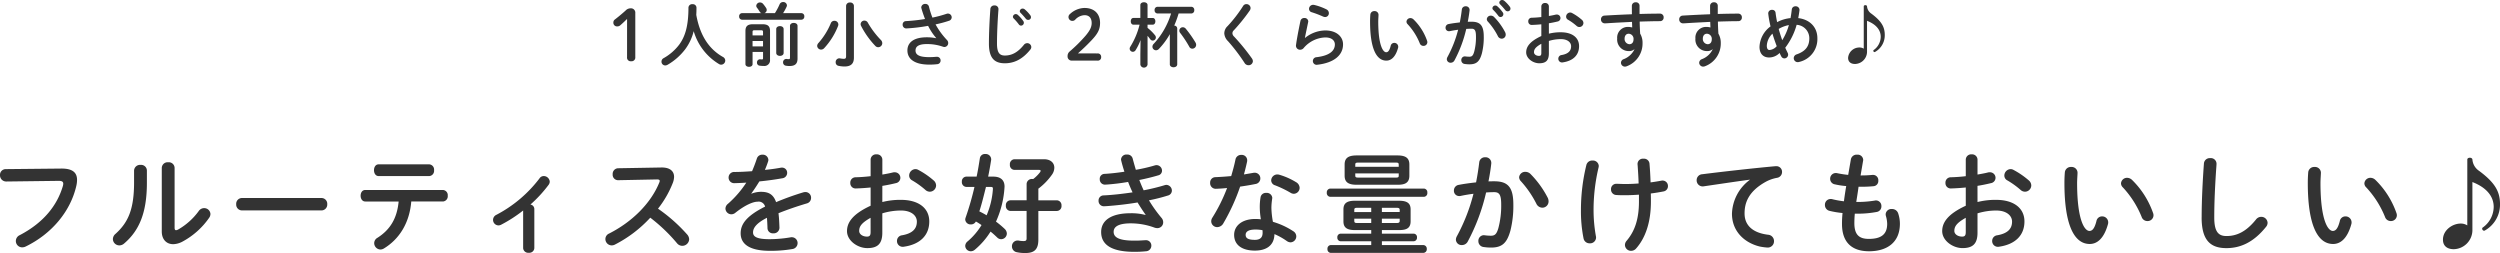<svg xmlns="http://www.w3.org/2000/svg" width="644.28" height="65.202" viewBox="0 0 644.28 65.202"><g data-name="グループ 5277" fill="#333"><path data-name="パス 3560" d="M1.484 43.585A1.468 1.468 0 000 45.129a1.593 1.593 0 001.624 1.648l13.5-.168c.812 0 1.176.2 1.176.728a2.263 2.263 0 01-.084.56c-1.46 5.012-4.96 9.492-11.148 12.712a1.671 1.671 0 00-.984 1.484 1.631 1.631 0 001.628 1.652 2.025 2.025 0 00.924-.224c6.608-3.22 11.48-8.932 13.02-15.568a6.877 6.877 0 00.2-1.6c0-1.876-1.148-2.94-4.088-2.912zm33.068 3.416c0 6.832-1.456 10.276-4.788 13.272a1.786 1.786 0 00-.672 1.344 1.668 1.668 0 001.652 1.624 1.87 1.87 0 001.26-.5c3.864-3.3 5.852-7.9 5.852-15.624v-3.168a1.485 1.485 0 00-1.624-1.456 1.536 1.536 0 00-1.68 1.456zm10.444-3.752a1.49 1.49 0 00-1.652-1.428 1.5 1.5 0 00-1.652 1.428v16.408c0 2.072 1.232 3.272 2.94 3.272a5.333 5.333 0 002.408-.672 19.753 19.753 0 006.86-6.128 1.793 1.793 0 00.336-.98 1.611 1.611 0 00-1.652-1.512 1.7 1.7 0 00-1.372.756 16.933 16.933 0 01-5.264 4.736 1.488 1.488 0 01-.56.2c-.28 0-.392-.224-.392-.644zm17.388 7.78a1.49 1.49 0 00-1.512 1.6 1.5 1.5 0 001.512 1.6h20.44a1.5 1.5 0 001.512-1.6 1.49 1.49 0 00-1.512-1.6zm51.772.9a1.342 1.342 0 001.232-1.484 1.327 1.327 0 00-1.232-1.484h-20.02c-.812 0-1.2.728-1.2 1.484 0 .728.392 1.484 1.2 1.484h8.6c-.42 4.4-2.212 7.28-5.46 9.352a1.6 1.6 0 00-.84 1.372 1.662 1.662 0 001.6 1.652 1.8 1.8 0 00.868-.252c4.032-2.436 6.636-6.636 7.084-12.124zm-16.572-9.576c-.812 0-1.2.756-1.2 1.512s.392 1.512 1.2 1.512h13.048a1.352 1.352 0 001.232-1.512 1.352 1.352 0 00-1.232-1.512zm37.236 21.588a1.3 1.3 0 001.456 1.2 1.286 1.286 0 001.428-1.2v-10.08a1.177 1.177 0 00-1.008-1.148 33.177 33.177 0 004.7-5.1 1.421 1.421 0 00.28-.812 1.554 1.554 0 00-1.54-1.428 1.288 1.288 0 00-1.092.588 33.247 33.247 0 01-11.14 9.412 1.45 1.45 0 00-.84 1.288 1.423 1.423 0 001.372 1.428 1.524 1.524 0 00.756-.2 35.431 35.431 0 005.628-3.64zm24.444-20.58a1.454 1.454 0 00-1.372 1.568 1.4 1.4 0 001.4 1.512l10.024-.2c.476 0 .7.112.7.364a1.044 1.044 0 01-.112.448c-2.212 5.436-7.112 10.196-12.936 13.136a1.557 1.557 0 00-.952 1.428 1.642 1.642 0 001.624 1.624 1.815 1.815 0 00.812-.2 32.39 32.39 0 009.132-6.94 43.171 43.171 0 016.888 6.58 1.744 1.744 0 001.344.672 1.785 1.785 0 001.792-1.68 1.968 1.968 0 00-.532-1.26 41.618 41.618 0 00-7.5-6.636 25.984 25.984 0 003.836-6.692 4.685 4.685 0 00.308-1.512c0-1.456-1.064-2.408-3.136-2.408h-.168zm34.356 6.5c.672-.9 1.372-1.96 2.072-3.108 2.072-.2 4.172-.5 5.936-.812a1.4 1.4 0 001.232-1.4 1.308 1.308 0 00-1.344-1.344 1.363 1.363 0 00-.336.028c-1.2.224-2.6.42-4.06.56a22.718 22.718 0 00.84-2.212 1.088 1.088 0 00.056-.42 1.422 1.422 0 00-1.54-1.288 1.425 1.425 0 00-1.428 1.008 39.772 39.772 0 01-1.232 3.248c-1.624.112-3.192.2-4.508.2a1.427 1.427 0 00-1.54 1.428 1.434 1.434 0 001.54 1.456c.924-.028 1.932-.056 3.024-.14a26.363 26.363 0 01-4.732 5.46 1.634 1.634 0 00-.644 1.232 1.537 1.537 0 001.512 1.472 1.654 1.654 0 001.008-.364c2.66-2.128 4.7-2.884 5.74-2.884a1.712 1.712 0 011.96 1.26c-4.984 2.492-6.3 4.648-6.3 6.888 0 2.744 2.24 4.508 7.532 4.508a32.835 32.835 0 005.74-.448 1.545 1.545 0 001.4-1.512 1.493 1.493 0 00-1.512-1.54 1.256 1.256 0 00-.308.028 32.878 32.878 0 01-5.432.476c-3.22 0-4.228-.644-4.228-1.736 0-1.036.672-2.3 3.584-3.78.056.756.112 1.652.14 2.716a1.364 1.364 0 001.484 1.288 1.463 1.463 0 001.6-1.456c-.056-1.456-.112-2.688-.252-3.724 2.352-.952 4.844-1.792 7.28-2.52a1.456 1.456 0 001.12-1.428 1.456 1.456 0 00-1.456-1.512 2.092 2.092 0 00-.56.084 72.967 72.967 0 00-7 2.52c-.728-2.072-1.988-2.66-3.92-2.66a6.706 6.706 0 00-2.408.476zm33.768-1.96c1.26-.2 2.436-.448 3.472-.7a1.4 1.4 0 001.176-1.372 1.429 1.429 0 00-1.484-1.428 1.55 1.55 0 00-.5.056c-.784.2-1.708.364-2.66.532v-3.84a1.389 1.389 0 00-1.512-1.372 1.389 1.389 0 00-1.512 1.372v4.256c-1.4.168-2.744.252-3.864.28a1.357 1.357 0 00-1.372 1.456 1.351 1.351 0 001.372 1.428 53.284 53.284 0 003.864-.252v4.7c-4.904 2.272-6.084 4.512-6.084 6.556 0 2.436 2.716 4.368 5.236 4.368 2.6 0 3.864-1.064 3.864-3.976v-4.984a16.531 16.531 0 014.816-.728c2.66 0 4.088 1.316 4.088 2.856 0 1.82-1.092 3.052-3.836 3.528a1.454 1.454 0 00-1.288 1.456 1.462 1.462 0 001.488 1.512 1.149 1.149 0 00.308-.028c4.088-.588 6.524-2.884 6.524-6.5 0-3.5-2.828-5.572-7.308-5.572a18.863 18.863 0 00-4.788.56zm-3.024 11.84c0 .7-.084 1.232-.9 1.232-1.036.028-2.044-.56-2.044-1.456 0-1.092.5-2.016 2.94-3.388zm12.292-15.96a1.524 1.524 0 00-.756-.2 1.682 1.682 0 00-1.6 1.652 1.4 1.4 0 00.784 1.26 21.547 21.547 0 013.388 2.436 1.708 1.708 0 001.148.476 1.638 1.638 0 001.624-1.6 1.736 1.736 0 00-.644-1.316 21.049 21.049 0 00-3.944-2.708zm18 1.736c.308-1.456.56-2.912.784-4.34v-.168a1.4 1.4 0 00-1.512-1.316 1.294 1.294 0 00-1.4 1.064c-.252 1.6-.5 3.192-.84 4.76h-2.66a1.2 1.2 0 00-1.144 1.312 1.223 1.223 0 001.176 1.344h2.072a75.748 75.748 0 01-2.296 7.956 1.422 1.422 0 00-.084.476 1.373 1.373 0 001.456 1.232 1.405 1.405 0 001.288-.756 15.924 15.924 0 011.456.924 17.272 17.272 0 01-3.584 4.2 1.534 1.534 0 00-.616 1.148 1.428 1.428 0 001.428 1.4 1.6 1.6 0 001.036-.392 19.392 19.392 0 004.06-4.676c.644.5 1.2 1.036 1.708 1.512a1.447 1.447 0 001.036.448 1.482 1.482 0 001.456-1.456 1.707 1.707 0 00-.56-1.2 23.222 23.222 0 00-2.24-1.876 24.965 24.965 0 002.208-9.02c0-1.6-.924-2.576-2.912-2.576zm.644 2.66c.448 0 .588.084.588.476a20.647 20.647 0 01-1.624 6.832c-.616-.364-1.232-.7-1.876-1.008.672-2.072 1.176-4.2 1.708-6.3zm9.268 6.188v7.056c0 .532-.2.7-.728.7a6.206 6.206 0 01-1.26-.112 1.363 1.363 0 00-.336-.028 1.456 1.456 0 00-1.452 1.512 1.512 1.512 0 001.292 1.512 9.434 9.434 0 002.212.2c2.184 0 3.3-.868 3.3-3.416v-7.42h4.788a1.233 1.233 0 001.176-1.372 1.248 1.248 0 00-1.176-1.372h-4.788v-3a16.1 16.1 0 003.528-3.64 3.147 3.147 0 00.588-1.764c0-1.26-.98-2.184-2.66-2.184h-7.644a1.255 1.255 0 00-1.148 1.4 1.219 1.219 0 001.148 1.344h6.328c.28 0 .448.084.448.224a.746.746 0 01-.14.364 9.49 9.49 0 01-1.76 1.76h-.2a1.352 1.352 0 00-1.512 1.232v4.256h-4.2a1.229 1.229 0 00-1.148 1.372 1.245 1.245 0 001.148 1.372zm30.636 1.036a14.332 14.332 0 00-3.808-.448c-5.208 0-7.616 1.96-7.616 4.844 0 3.248 2.632 5.1 8.54 5.1a28.675 28.675 0 003-.14 1.439 1.439 0 001.396-1.428 1.38 1.38 0 00-1.484-1.428c-.112 0-.364.028-.532.028-.84.056-1.26.084-2.408.084-4.088 0-5.292-.924-5.292-2.268 0-1.176.98-2.184 4.424-2.184a17.622 17.622 0 016.076 1.092 2.383 2.383 0 00.728.14 1.489 1.489 0 001.54-1.484 1.719 1.719 0 00-.42-1.148 35.078 35.078 0 01-3.248-4.536 45.534 45.534 0 004.872-1.232 1.325 1.325 0 001.036-1.264 1.481 1.481 0 00-1.428-1.484 1.393 1.393 0 00-.448.084 52.936 52.936 0 01-5.4 1.316 44.455 44.455 0 01-1.12-2.66c1.82-.364 3.5-.784 4.9-1.2a1.222 1.222 0 00.952-1.2 1.427 1.427 0 00-1.4-1.428 1.586 1.586 0 00-.5.084 42.323 42.323 0 01-4.844 1.12c-.28-.952-.56-1.932-.812-2.884a1.387 1.387 0 00-1.464-1.048 1.378 1.378 0 00-1.54 1.232 1.64 1.64 0 00.056.364c.224.924.5 1.876.812 2.828-1.82.28-3.64.476-5.152.56a1.243 1.243 0 00-1.2 1.344 1.341 1.341 0 001.316 1.428c.224 0 .476-.028.56-.028a54.05 54.05 0 005.432-.672c.336.9.728 1.792 1.148 2.688-2.492.364-5.04.672-7.476.784a1.3 1.3 0 00-1.288 1.372 1.361 1.361 0 001.344 1.428c.14 0 .644-.028 1.036-.056 2.128-.168 4.9-.448 7.672-.924a52.53 52.53 0 002.072 3.164zm33.236 4.928a17.362 17.362 0 013.192 1.792 1.785 1.785 0 00.952.336 1.542 1.542 0 001.484-1.54 1.573 1.573 0 00-.756-1.316 19.483 19.483 0 00-5.264-2.436 21.292 21.292 0 01-.392-3.64 16.225 16.225 0 01.2-2.3c0-.084.028-.14.028-.224a1.411 1.411 0 00-1.568-1.288 1.366 1.366 0 00-1.456 1.12 15.2 15.2 0 00-.2 2.716 20.378 20.378 0 00.28 2.968 12.476 12.476 0 00-1.4-.084c-3.584 0-5.488 1.848-5.488 4.088 0 2.6 2.016 4.06 5.348 4.06 2.684.004 4.984-1.116 5.04-4.252zm-5.04 1.484c-1.82 0-2.38-.476-2.38-1.288 0-.756.616-1.372 2.576-1.372a9.869 9.869 0 011.764.168 5.626 5.626 0 01.028.7c-.004 1.232-.704 1.792-1.988 1.792zm-6.1-16.436a77.32 77.32 0 01-4.088.28 1.366 1.366 0 00-1.344 1.456 1.432 1.432 0 001.456 1.54 37.17 37.17 0 002.912-.2 42.906 42.906 0 01-3.78 7.616 1.744 1.744 0 00-.308.98 1.531 1.531 0 001.568 1.484 1.851 1.851 0 001.568-1.004 51.444 51.444 0 004.312-9.436c1.372-.2 2.744-.42 3.948-.672a1.44 1.44 0 001.26-1.428 1.451 1.451 0 00-1.456-1.484 1.256 1.256 0 00-.308.028c-.784.14-1.624.28-2.464.42.308-1.12.588-2.24.812-3.3a1.6 1.6 0 00.028-.364 1.39 1.39 0 00-1.512-1.372 1.462 1.462 0 00-1.512 1.2c-.284 1.4-.676 2.828-1.096 4.256zm12.432-.336a1.9 1.9 0 00-.532-.084 1.584 1.584 0 00-1.6 1.54 1.352 1.352 0 001.008 1.26 27.36 27.36 0 014 1.932 1.621 1.621 0 00.84.252 1.543 1.543 0 001.484-1.54 1.738 1.738 0 00-.924-1.456 17.726 17.726 0 00-4.28-1.904zm23.652 14.252v.924h-7.868a.883.883 0 00-.868.98.9.9 0 00.868.98h7.868v.98h-10.412a.907.907 0 00-.868 1.008.907.907 0 00.868 1.008H366.8a.928.928 0 00.9-1.008.928.928 0 00-.9-1.008h-10.668v-.98h8.176a.9.9 0 00.868-.98.883.883 0 00-.868-.98h-8.176v-.924h4.4c1.652 0 3-.308 3-2.24v-3.08c0-1.568-.868-2.24-3-2.24H349.16c-2.072 0-2.94.672-2.94 2.24v3.08c0 1.568.868 2.24 2.94 2.24zm0-2.94v1.12h-3.612c-.532 0-.756-.084-.756-.56v-.56zm2.744 0h4.592v.56c0 .42-.2.56-.812.56h-3.78zm0-2.8h3.78c.616 0 .812.14.812.56v.532h-4.592zm-2.744 0v1.092h-4.368v-.532c0-.42.14-.56.756-.56zm6.776-5.936c1.736 0 3.052-.364 3.052-2.352v-2.856c0-1.568-.812-2.352-3.052-2.352h-10.552c-2.268 0-3.08.784-3.08 2.352v2.856c0 1.568.812 2.352 3.08 2.352zm-10.104-1.848c-.56 0-.784-.084-.784-.5v-.588h11.2v.588c0 .392-.112.5-.784.5zm10.416-2.772h-11.2v-.56c0-.42.14-.532.784-.532h9.628c.672 0 .784.112.784.56zm6.468 7.728a.945.945 0 00.9-1.064.945.945 0 00-.9-1.064h-24.108a.962.962 0 00-.9 1.064.962.962 0 00.9 1.064zm16.044-1.12a28.441 28.441 0 012.072-.084c1.344 0 1.82.672 1.82 3.192a22.422 22.422 0 01-.728 6.076c-.476 1.652-.98 1.96-1.96 1.96a13.267 13.267 0 01-1.54-.112c-.084 0-.168-.028-.224-.028a1.441 1.441 0 00-1.428 1.54 1.5 1.5 0 001.372 1.512 12.9 12.9 0 001.9.14c2.828 0 4.088-1.148 4.984-4.368a26.081 26.081 0 00.756-6.692c0-4.4-1.316-6.02-4.9-6.02-.448 0-.952 0-1.512.028.308-1.54.56-3.108.728-4.62v-.2a1.46 1.46 0 00-1.568-1.4 1.466 1.466 0 00-1.54 1.316 67.52 67.52 0 01-.812 5.152c-1.484.168-3.024.364-4.452.644a1.452 1.452 0 00-1.26 1.456 1.345 1.345 0 001.344 1.428 1.6 1.6 0 00.364-.028 39.336 39.336 0 013.332-.56 47.209 47.209 0 01-4.28 10.952 1.883 1.883 0 00-.252.868 1.455 1.455 0 001.54 1.4 1.691 1.691 0 001.512-.9 50.631 50.631 0 004.732-12.652zm11.424-4.788a1.873 1.873 0 00-1.288-.532 1.554 1.554 0 00-1.624 1.4 1.538 1.538 0 00.448 1.008 26.072 26.072 0 013.976 5.768 1.744 1.744 0 001.54 1.064 1.607 1.607 0 001.624-1.624 2.133 2.133 0 00-.224-.952 24.907 24.907 0 00-4.452-6.132zm27.972 7.14c0 4.592-1.12 7.672-3.164 10.08a1.652 1.652 0 00-.448 1.12 1.556 1.556 0 001.6 1.484 1.71 1.71 0 001.284-.612c2.352-2.66 3.808-6.664 3.808-12.068 0-.7 0-1.4-.028-2.1 1.176-.14 2.3-.336 3.3-.532a1.363 1.363 0 001.12-1.372 1.39 1.39 0 00-1.4-1.428 1.05 1.05 0 00-.28.028 49.38 49.38 0 01-2.8.448 88.14 88.14 0 00-.28-4.872 1.407 1.407 0 00-1.54-1.232 1.372 1.372 0 00-1.54 1.316c0 .224.056.672.056.84.112 1.68.168 2.548.224 4.228-1.148.084-2.324.14-3.444.14-.784 0-1.54-.056-2.324-.056a1.345 1.345 0 00-1.344 1.428 1.4 1.4 0 001.344 1.456c.728.056 1.372.056 2.408.056 1.064 0 2.24-.056 3.444-.14zm-13.552-9.436a48.58 48.58 0 00-1.4 11.62 35.7 35.7 0 00.672 7.308 1.571 1.571 0 001.6 1.26 1.529 1.529 0 001.624-1.512 2.163 2.163 0 00-.056-.42 38.275 38.275 0 01-.588-6.664 47.561 47.561 0 011.288-10.948 2.2 2.2 0 00.056-.392 1.494 1.494 0 00-1.624-1.4 1.527 1.527 0 00-1.572 1.148zm42.112 3.836a11.289 11.289 0 00-4.592 8.736c0 4.312 2.968 7.392 7.112 8.428a14.61 14.61 0 002.072.28 1.618 1.618 0 001.652-1.652 1.631 1.631 0 00-1.512-1.652c-3.92-.476-6.076-2.38-6.076-5.488 0-2.66.924-5.572 5.292-8.064a9.584 9.584 0 013.08-1.12 1.512 1.512 0 001.288-1.512 1.447 1.447 0 00-1.512-1.484h-.168c-5.824.532-13.048 1.344-18.872 2.072a1.522 1.522 0 00-1.456 1.54 1.551 1.551 0 001.568 1.6 1.05 1.05 0 00.28-.028c4.032-.588 8.484-1.26 11.844-1.708zm29.2-4.9a1.051 1.051 0 00.028-.28 1.414 1.414 0 00-1.568-1.316 1.5 1.5 0 00-1.6 1.176l-.7 4.032a26.079 26.079 0 01-2.884-.448 1.364 1.364 0 00-.336-.028 1.452 1.452 0 00-1.428 1.512 1.431 1.431 0 001.2 1.4 20.38 20.38 0 002.94.448c-.224 1.316-.42 2.6-.588 3.92a22.874 22.874 0 01-2.968-.532 1.55 1.55 0 00-.5-.056 1.458 1.458 0 00-1.428 1.54 1.525 1.525 0 001.176 1.512 22.614 22.614 0 003.36.56 26.778 26.778 0 00-.14 2.828c0 4.788 2.6 7.028 6.972 7.028 4.7 0 7.952-2.324 7.952-7.112a8.4 8.4 0 00-.42-2.576 1.652 1.652 0 00-1.652-1.2 1.463 1.463 0 00-1.6 1.344 2.163 2.163 0 00.056.42 7.626 7.626 0 01.336 2.072c0 2.772-1.652 3.864-4.732 3.864-2.464 0-3.724-1.036-3.724-4.06 0-.672.028-1.456.112-2.436h.784a26.225 26.225 0 004.872-.448 1.434 1.434 0 001.2-1.484 1.415 1.415 0 00-1.372-1.484.952.952 0 00-.28.028 26.845 26.845 0 01-4.4.364h-.424c.2-1.316.42-2.6.588-3.92h.784a29.45 29.45 0 003.108-.14 1.333 1.333 0 001.2-1.428 1.36 1.36 0 00-1.344-1.484h-.14c-.868.084-1.792.14-2.884.14h-.2zm29.484 6.44c1.26-.2 2.436-.448 3.472-.7a1.4 1.4 0 001.176-1.372 1.429 1.429 0 00-1.484-1.428 1.551 1.551 0 00-.5.056c-.784.2-1.708.364-2.66.532v-3.836a1.389 1.389 0 00-1.512-1.372 1.389 1.389 0 00-1.512 1.372v4.256c-1.4.168-2.744.252-3.864.28a1.357 1.357 0 00-1.372 1.456 1.351 1.351 0 001.372 1.428 53.284 53.284 0 003.864-.252v4.7c-4.9 2.268-6.076 4.508-6.076 6.552 0 2.436 2.716 4.368 5.236 4.368 2.6 0 3.864-1.064 3.864-3.976v-4.98a16.531 16.531 0 014.816-.728c2.66 0 4.088 1.316 4.088 2.856 0 1.82-1.092 3.052-3.836 3.528a1.454 1.454 0 00-1.288 1.456 1.462 1.462 0 001.484 1.512 1.149 1.149 0 00.308-.028c4.088-.588 6.524-2.884 6.524-6.5 0-3.5-2.828-5.572-7.308-5.572a18.863 18.863 0 00-4.788.56zm-3.02 11.844c0 .7-.084 1.232-.9 1.232-1.036.028-2.044-.56-2.044-1.456 0-1.092.5-2.016 2.94-3.388zm12.292-15.96a1.524 1.524 0 00-.756-.2 1.682 1.682 0 00-1.6 1.652 1.4 1.4 0 00.784 1.26 21.55 21.55 0 013.388 2.436 1.707 1.707 0 001.148.476 1.638 1.638 0 001.624-1.6 1.736 1.736 0 00-.644-1.316 21.051 21.051 0 00-3.944-2.708zm13.244.588a34.223 34.223 0 00-.112 2.856c0 10.64 2.464 15.652 6.524 15.652 1.876 0 3.668-1.372 4.7-5.124a1.388 1.388 0 00.056-.476 1.541 1.541 0 00-1.6-1.512 1.458 1.458 0 00-1.428 1.2c-.532 2.1-1.148 2.548-1.82 2.548-1.176 0-3.164-2.576-3.164-12.376 0-.868.112-2.24.112-2.632a1.516 1.516 0 00-1.644-1.476 1.533 1.533 0 00-1.624 1.34zm17.3 1.988a1.848 1.848 0 00-1.232-.532 1.549 1.549 0 00-1.6 1.428 1.465 1.465 0 00.476 1.036 24.758 24.758 0 014.844 7.616 1.542 1.542 0 001.484 1.064 1.51 1.51 0 001.572-1.484 1.659 1.659 0 00-.112-.588 22.1 22.1 0 00-5.428-8.54zm17.948 9.688c0 5.824 2.212 7.9 6.384 7.9 3.64 0 7.028-1.512 10.22-5.488a1.66 1.66 0 00.392-1.036 1.616 1.616 0 00-1.652-1.54 1.7 1.7 0 00-1.344.7c-2.572 3.188-5.004 4.248-7.612 4.248-1.988 0-3.136-1.008-3.136-4.76 0-4.144.224-8.428.5-12.572.028-.308.084-1.036.084-1.344a1.462 1.462 0 00-1.624-1.4 1.5 1.5 0 00-1.624 1.4c-.304 4.12-.584 9.44-.584 13.892zm27.472-11.676a34.223 34.223 0 00-.112 2.856c0 10.64 2.464 15.652 6.524 15.652 1.876 0 3.668-1.372 4.7-5.124a1.388 1.388 0 00.056-.476 1.541 1.541 0 00-1.6-1.512 1.458 1.458 0 00-1.428 1.2c-.532 2.1-1.148 2.548-1.82 2.548-1.176 0-3.164-2.576-3.164-12.376 0-.868.112-2.24.112-2.632a1.516 1.516 0 00-1.644-1.476 1.533 1.533 0 00-1.624 1.34zm17.3 1.988a1.848 1.848 0 00-1.232-.532 1.549 1.549 0 00-1.6 1.428 1.465 1.465 0 00.476 1.036 24.758 24.758 0 014.844 7.616 1.542 1.542 0 001.484 1.064 1.51 1.51 0 001.568-1.484 1.659 1.659 0 00-.112-.588 22.1 22.1 0 00-5.424-8.54zm23.692 11.732a3.1 3.1 0 00-1.708-.476c-2.1 0-4.564 1.68-4.564 4.144 0 1.652 1.12 2.464 2.8 2.464a4.937 4.937 0 004.788-4.792V46.917c3.612 1.4 5.488 3.668 5.488 6.412a6.609 6.609 0 01-2.8 5.292.341.341 0 00-.168.28.532.532 0 00.476.56.451.451 0 00.252-.084 7.653 7.653 0 003.868-6.748c0-3.22-1.26-5.544-5.432-8.624a3.849 3.849 0 01-1.68-2.856c0-.308-.308-.5-.672-.5-.336 0-.644.168-.644.476z"/><path data-name="パス 3559" d="M161.6 14.724a.938.938 0 001.044 1.062.964.964 0 001.08-1.062V3.366a1.116 1.116 0 00-1.188-1.224 1.8 1.8 0 00-1.332.594 45.337 45.337 0 01-2.718 2.268.947.947 0 00-.414.828.936.936 0 001.012.972 1.128 1.128 0 00.792-.306 30.38 30.38 0 001.728-1.62zm17.838-10.89q.054-.891.054-1.89a.927.927 0 00-1.026-.864.934.934 0 00-1.044.864c0 4.752-.846 7.47-2.394 9.576a13.111 13.111 0 01-4.014 3.474.988.988 0 00-.54.882.967.967 0 00.954.99 1.249 1.249 0 00.63-.18 15.361 15.361 0 004.518-3.978 13.026 13.026 0 002.2-4.68 14.639 14.639 0 006.548 8.496 1.059 1.059 0 00.54.144 1.072 1.072 0 001.044-1.062 1.062 1.062 0 00-.612-.936c-4.122-2.34-6.03-6.284-6.858-10.836zm14.616 2.412c-1.44 0-1.944.558-1.944 1.746v8.532c0 .468.468.7.918.7.468 0 .918-.234.918-.7v-3.132h2.7v1.6c0 .252-.072.324-.27.324a3.507 3.507 0 01-.45-.036h-.108a.79.79 0 00-.734.848.756.756 0 00.648.792 6.342 6.342 0 001.044.072 1.46 1.46 0 001.67-1.584V7.992c0-1.188-.5-1.746-1.944-1.746zm2.03 1.548c.45 0 .558.108.558.432v.9h-2.7v-.9c0-.324.108-.432.558-.432zm.558 4.158h-2.7v-1.386h2.7zm.36-8.568a.9.9 0 00.594-.81 1.032 1.032 0 00-.162-.522 9.739 9.739 0 00-.774-1.044 1.034 1.034 0 00-.792-.378.951.951 0 00-.972.864.815.815 0 00.18.486c.252.306.486.684.7 1.008a.868.868 0 00.45.4h-5a.768.768 0 00-.738.846.778.778 0 00.738.846h15.3a.78.78 0 00.756-.846.771.771 0 00-.756-.846h-4.714a13.6 13.6 0 00.882-1.602.946.946 0 00.108-.414.928.928 0 00-.99-.846.953.953 0 00-.9.594 16.466 16.466 0 01-1.206 2.266zm8.532 3.294c0-.522-.486-.774-.972-.774s-.972.252-.972.774v8.154c0 .342-.09.414-.36.414-.108 0-.27-.018-.432-.036a.612.612 0 00-.18-.018.833.833 0 00-.81.882.838.838 0 00.774.864 5 5 0 00.918.072c1.386 0 2.034-.576 2.034-1.908zm-5.49 6.966c0 .5.486.756.954.756.486 0 .954-.252.954-.756V7.486c0-.5-.468-.756-.954-.756-.468 0-.954.252-.954.756zm20.02-12.132a.911.911 0 00-1.008-.864.911.911 0 00-1.008.864v12.96c0 .54-.162.684-.612.684a4.967 4.967 0 01-.918-.108.876.876 0 00-.216-.018.945.945 0 00-.936 1.008.887.887 0 00.684.918 7.755 7.755 0 001.584.18c1.71 0 2.43-.774 2.43-2.286zm3.6 4.356a.993.993 0 00-.882-.558.959.959 0 00-.99.9 1.094 1.094 0 00.108.45 22.257 22.257 0 003.672 5.166 1.017 1.017 0 00.774.342 1.053 1.053 0 001.026-1.044 1.219 1.219 0 00-.4-.864 22.154 22.154 0 01-3.308-4.392zm-9.558.126a17.986 17.986 0 01-3.168 5.076 1.143 1.143 0 00-.342.756 1.008 1.008 0 001.008.954 1.1 1.1 0 00.792-.36 18.1 18.1 0 003.582-5.724 1.157 1.157 0 00.072-.4.968.968 0 00-1.008-.936.965.965 0 00-.936.634zm27.144 3.852a11.644 11.644 0 00-2.412-.234c-3.492 0-4.986 1.44-4.986 3.384 0 2.268 1.944 3.654 5.616 3.654a17.03 17.03 0 002.052-.108.921.921 0 00.882-.936.929.929 0 00-.954-.972h-.126c-.576.054-1.152.09-1.89.09-2.682 0-3.492-.684-3.492-1.71 0-.99.738-1.656 2.916-1.656a12.212 12.212 0 014.158.684 1.416 1.416 0 00.36.072 1.006 1.006 0 00.99-1.028 1.107 1.107 0 00-.306-.756 19.144 19.144 0 01-2.952-4.044 30.6 30.6 0 003.42-.918.959.959 0 00.738-.9.979.979 0 00-.972-.972 1 1 0 00-.378.072 31.016 31.016 0 01-3.618.972 22.513 22.513 0 01-.9-2.844.9.9 0 00-.918-.684.988.988 0 00-1.062.882.9.9 0 00.036.216c.252.918.576 1.854.936 2.79a44.683 44.683 0 01-4.9.54.857.857 0 00-.864.9.94.94 0 00.936.99 44.568 44.568 0 005.624-.67 15.2 15.2 0 002.088 3.15zm13.608 1.386c0 3.744 1.422 5.076 4.1 5.076 2.34 0 4.518-.972 6.57-3.528a1.067 1.067 0 00.252-.666 1.039 1.039 0 00-1.062-.99 1.09 1.09 0 00-.864.45c-1.656 2.052-3.222 2.736-4.9 2.736-1.278 0-2.016-.648-2.016-3.06 0-2.646.144-5.472.324-8.136.018-.2.054-.576.054-.81a.94.94 0 00-1.044-.9.967.967 0 00-1.044.9c-.19 2.646-.37 6.066-.37 8.928zm6.354-6.5a13.093 13.093 0 011.332 1.53.721.721 0 00.594.342.734.734 0 00.72-.72.752.752 0 00-.162-.486 8.993 8.993 0 00-1.4-1.566.751.751 0 00-.5-.2.75.75 0 00-.756.684.64.64 0 00.172.418zm1.8-1.422c.414.432.918.972 1.332 1.494a.783.783 0 00.63.324.7.7 0 00.72-.684.838.838 0 00-.2-.54 9.026 9.026 0 00-1.386-1.476.865.865 0 00-.54-.216.723.723 0 00-.756.666.6.6 0 00.2.434zm14.778 10.46c1.134-1.026 2.016-1.818 3.51-3.384 1.62-1.71 2.2-2.826 2.2-4.482 0-2.3-1.44-3.852-4.014-3.852a5.655 5.655 0 00-3.762 1.584.937.937 0 00-.36.738.993.993 0 001.04 1.012.992.992 0 00.684-.306 3.468 3.468 0 012.412-1.17c1.134 0 1.836.684 1.836 2.034 0 1.044-.486 1.98-1.6 3.294a38.583 38.583 0 01-4.05 4.014 1.5 1.5 0 00-.558 1.224 1.056 1.056 0 001.056 1.148h6.642a.853.853 0 00.954-.918.866.866 0 00-.954-.936zm15.894-7.416a19.6 19.6 0 01-2.394 5.688.974.974 0 00-.162.5.834.834 0 00.828.81.849.849 0 00.7-.414 14.083 14.083 0 001.278-2.61l-.05 3.73v2.574a.938.938 0 001.854 0v-7.4c.252.288.468.576.684.864a.785.785 0 00.648.36.814.814 0 00.81-.792.888.888 0 00-.216-.576 11.367 11.367 0 00-1.928-1.902v-.828h1.332c.468 0 .684-.432.684-.864s-.216-.864-.684-.864h-1.332V1.3c0-.486-.468-.72-.918-.72-.468 0-.936.234-.936.72v3.33h-1.8c-.45 0-.666.432-.666.864s.216.864.684.864zm13.356-2.88a.784.784 0 00.738-.864.784.784 0 00-.738-.864h-8.766a.782.782 0 00-.72.864.782.782 0 00.72.864h3.528a20.154 20.154 0 01-4.464 7.812 1.035 1.035 0 00-.342.756.934.934 0 00.918.918 1.039 1.039 0 00.738-.342 18.589 18.589 0 002.826-3.816v7.776c0 .5.486.756.954.756.486 0 .954-.252.954-.756V7.326a.746.746 0 00-.774-.72 28.314 28.314 0 001.134-3.132zm-1.422 3.96a1.024 1.024 0 00-.792-.414.9.9 0 00-.9.864.9.9 0 00.216.594 28.726 28.726 0 012.358 3.582.864.864 0 00.774.486 1 1 0 00.99-.99 1.238 1.238 0 00-.18-.612 28.747 28.747 0 00-2.466-3.51zm14.742-5.886a34.765 34.765 0 01-4 5.184 2.579 2.579 0 00-.846 1.872 3.054 3.054 0 00.954 2 47.092 47.092 0 014.27 5.614 1.181 1.181 0 001.008.594 1.1 1.1 0 001.138-1.044 1.381 1.381 0 00-.27-.738 54.4 54.4 0 00-4.572-5.6 1.243 1.243 0 01-.432-.846 1.052 1.052 0 01.378-.792 46.709 46.709 0 004.086-5.076 1.256 1.256 0 00.216-.648 1.057 1.057 0 00-1.08-1.008.989.989 0 00-.85.488zm18.36-.27a2 2 0 00-.306-.036 1.059 1.059 0 00-1.062 1.044.9.9 0 00.684.864 26.107 26.107 0 012.934 1.116 1.3 1.3 0 00.54.126.967.967 0 00.954-.99 1.085 1.085 0 00-.63-.99 14.741 14.741 0 00-3.114-1.134zm-2.43 8.478c.2-1.044.5-2.412.846-4.086a.613.613 0 00.018-.18.927.927 0 00-1.026-.846.96.96 0 00-.99.756c-.522 2.466-.954 4.824-1.134 6.156a.876.876 0 00-.018.216 1.036 1.036 0 001.062 1.044 1.171 1.171 0 00.918-.432 7.635 7.635 0 015.58-2.736c1.728 0 2.466.864 2.466 1.8 0 1.548-1.224 2.88-4.752 3.294a.974.974 0 00-.918.972.974.974 0 00.99.99c.054 0 .108-.018.162-.018 4.338-.5 6.624-2.484 6.624-5.256 0-2.034-1.746-3.582-4.572-3.582a8.44 8.44 0 00-5.22 1.926zm16.866-6.03a22 22 0 00-.072 1.836c0 6.84 1.584 10.062 4.194 10.062 1.206 0 2.358-.882 3.024-3.294a.892.892 0 00.036-.306.991.991 0 00-1.026-.972.937.937 0 00-.918.774c-.342 1.35-.738 1.638-1.17 1.638-.756 0-2.034-1.656-2.034-7.956 0-.558.072-1.44.072-1.692a.974.974 0 00-1.062-.954.986.986 0 00-1.044.864zm11.128 1.278a1.188 1.188 0 00-.792-.342 1 1 0 00-1.026.918.942.942 0 00.306.666 15.916 15.916 0 013.112 4.896.991.991 0 00.954.684.971.971 0 001.008-.954 1.066 1.066 0 00-.072-.378 14.207 14.207 0 00-3.49-5.49zm13.59 2.448c.486-.036.936-.054 1.332-.054.864 0 1.17.432 1.17 2.052a14.415 14.415 0 01-.468 3.906c-.306 1.062-.63 1.26-1.26 1.26a8.529 8.529 0 01-.99-.072c-.054 0-.108-.018-.144-.018a.926.926 0 00-.918.99.964.964 0 00.878.97 8.294 8.294 0 001.224.09c1.818 0 2.628-.738 3.2-2.808a16.767 16.767 0 00.486-4.3c0-2.826-.846-3.87-3.15-3.87-.288 0-.612 0-.972.018.2-.99.36-2 .468-2.97V2.52a.939.939 0 00-1.008-.9.942.942 0 00-.99.846 42.02 42.02 0 01-.522 3.312c-.954.108-1.944.234-2.862.414a.933.933 0 00-.81.936.865.865 0 00.864.918 1.026 1.026 0 00.234-.018c.684-.144 1.4-.27 2.142-.36a30.348 30.348 0 01-2.754 7.038 1.211 1.211 0 00-.162.558.936.936 0 00.99.9 1.087 1.087 0 00.972-.576 32.549 32.549 0 003.046-8.136zm7.164-3.078a1.2 1.2 0 00-.828-.342 1 1 0 00-1.044.9.988.988 0 00.288.648 16.76 16.76 0 012.552 3.706 1.121 1.121 0 00.99.684 1.033 1.033 0 001.044-1.044 1.371 1.371 0 00-.144-.612 16.011 16.011 0 00-2.862-3.94zm1.548-3.276c.414.432.918.972 1.332 1.494a.783.783 0 00.63.324.7.7 0 00.72-.684.838.838 0 00-.2-.54 9.026 9.026 0 00-1.384-1.476.865.865 0 00-.54-.216.723.723 0 00-.756.666.6.6 0 00.196.432zm-1.8 1.422a13.092 13.092 0 011.332 1.53.721.721 0 00.594.342.734.734 0 00.72-.72.752.752 0 00-.162-.486 8.993 8.993 0 00-1.4-1.566.751.751 0 00-.5-.2.75.75 0 00-.756.684.64.64 0 00.17.416zm14.378 3.474c.81-.126 1.566-.288 2.232-.45a.9.9 0 00.756-.882.919.919 0 00-.954-.918 1 1 0 00-.324.036c-.5.126-1.1.234-1.71.342V1.656a.893.893 0 00-.972-.882.893.893 0 00-.972.882v2.736c-.9.108-1.764.162-2.484.18a.872.872 0 00-.882.936.868.868 0 00.882.918c.72-.018 1.584-.072 2.484-.162v3.022c-3.15 1.458-3.906 2.9-3.906 4.212 0 1.566 1.746 2.808 3.366 2.808 1.674 0 2.484-.684 2.484-2.556v-3.2a10.627 10.627 0 013.1-.468c1.71 0 2.628.846 2.628 1.836 0 1.17-.7 1.962-2.466 2.268a.935.935 0 00-.828.936.94.94 0 00.954.972.738.738 0 00.2-.018c2.628-.378 4.194-1.854 4.194-4.176 0-2.25-1.818-3.582-4.7-3.582a12.127 12.127 0 00-3.078.36zm-1.944 7.614c0 .45-.054.792-.576.792-.666.018-1.314-.36-1.314-.936 0-.7.324-1.3 1.89-2.178zm7.9-10.26a.98.98 0 00-.486-.126 1.081 1.081 0 00-1.026 1.062.9.9 0 00.5.81 13.852 13.852 0 012.178 1.566 1.1 1.1 0 00.738.306 1.053 1.053 0 001.044-1.026 1.116 1.116 0 00-.414-.846 13.531 13.531 0 00-2.532-1.746zm16.094 9.378a5.087 5.087 0 01-2.772 2.52 1.009 1.009 0 00-.7.918 1.022 1.022 0 001.026 1.008 1.327 1.327 0 00.486-.108 6.249 6.249 0 004.05-5.994 4.591 4.591 0 00-.612-2.394 60.015 60.015 0 01-.126-3.114c1.872-.054 3.708-.108 5.31-.108a.9.9 0 00.864-.954.92.92 0 00-.936-.99c-1.6 0-3.4.036-5.274.09V1.458a.889.889 0 00-.972-.864.925.925 0 00-1.008.882c0 .81 0 1.548.018 2.2-2.466.09-4.932.216-7.056.342a.929.929 0 00-.918.972.975.975 0 00.954 1.026c.2 0 .612-.018.81-.036 1.872-.126 4.914-.27 6.228-.342l.054 1.44a4.227 4.227 0 00-1.08-.144 2.749 2.749 0 00-2.79 2.988 2.961 2.961 0 003.06 3.24 1.984 1.984 0 001.332-.45zm-1.494-4.032a1.3 1.3 0 011.26 1.44c0 .828-.45 1.26-1.062 1.26a1.339 1.339 0 01-1.242-1.422c0-.792.432-1.278 1.044-1.278zm21.654 4.032a5.087 5.087 0 01-2.772 2.52 1.009 1.009 0 00-.7.918 1.022 1.022 0 001.026 1.008 1.326 1.326 0 00.486-.108 6.249 6.249 0 004.05-5.994 4.591 4.591 0 00-.612-2.394 60.015 60.015 0 01-.126-3.114c1.872-.054 3.708-.108 5.31-.108a.9.9 0 00.864-.954.92.92 0 00-.936-.99c-1.6 0-3.4.036-5.274.09V1.458a.889.889 0 00-.972-.864.925.925 0 00-1.008.882c0 .81 0 1.548.018 2.2-2.466.09-4.932.216-7.056.342a.929.929 0 00-.918.972.975.975 0 00.954 1.026c.2 0 .612-.018.81-.036 1.872-.126 4.914-.27 6.228-.342l.054 1.44a4.228 4.228 0 00-1.08-.144 2.749 2.749 0 00-2.79 2.988 2.961 2.961 0 003.06 3.24 1.984 1.984 0 001.332-.45zm-1.49-4.032a1.3 1.3 0 011.26 1.44c0 .828-.45 1.26-1.062 1.26a1.339 1.339 0 01-1.242-1.422c-.004-.792.428-1.278 1.044-1.278zm20.2 3.6a17.3 17.3 0 002.934-5.9 3.468 3.468 0 013.266 3.47c0 2.106-1.026 3.366-3.24 4.14a1.036 1.036 0 00-.774.972 1.032 1.032 0 001.046 1.044 1.68 1.68 0 00.4-.072 6.027 6.027 0 004.644-6.1c0-2.826-1.926-4.824-4.932-5.184.126-.648.234-1.332.324-2.034v-.108a.949.949 0 00-1.008-.9.92.92 0 00-.972.774c-.09.81-.2 1.548-.324 2.268a9.285 9.285 0 00-3.464 1.042c-.162-.81-.306-1.62-.4-2.412a.836.836 0 00-.9-.756.917.917 0 00-.99.864v.108a26.986 26.986 0 00.594 3.294 6.877 6.877 0 00-2.844 5.256c0 1.8.972 2.754 2.484 2.754a3.788 3.788 0 002.7-1.17c.126.306.27.594.414.864a.908.908 0 00.81.54.972.972 0 00.972-.936 1.1 1.1 0 00-.126-.5c-.208-.436-.424-.868-.622-1.318zm-.774-1.926a36.303 36.303 0 01-.918-2.916 8.164 8.164 0 012.628-.99 15.426 15.426 0 01-1.718 3.906zm-1.426 1.53a2.736 2.736 0 01-1.872.99c-.378 0-.684-.306-.684-1.1a4.6 4.6 0 011.456-3.112c.322 1.098.7 2.16 1.1 3.222zm22.428.648a1.993 1.993 0 00-1.1-.306 2.906 2.906 0 00-2.934 2.664c0 1.062.72 1.584 1.8 1.584a3.174 3.174 0 003.078-3.078V5.364c2.322.9 3.528 2.358 3.528 4.122a4.248 4.248 0 01-1.8 3.4.219.219 0 00-.108.18.342.342 0 00.306.36.29.29 0 00.162-.054 4.92 4.92 0 002.484-4.338c0-2.07-.81-3.564-3.492-5.544a2.474 2.474 0 01-1.08-1.836c0-.2-.2-.324-.432-.324-.216 0-.414.108-.414.306z"/></g></svg>